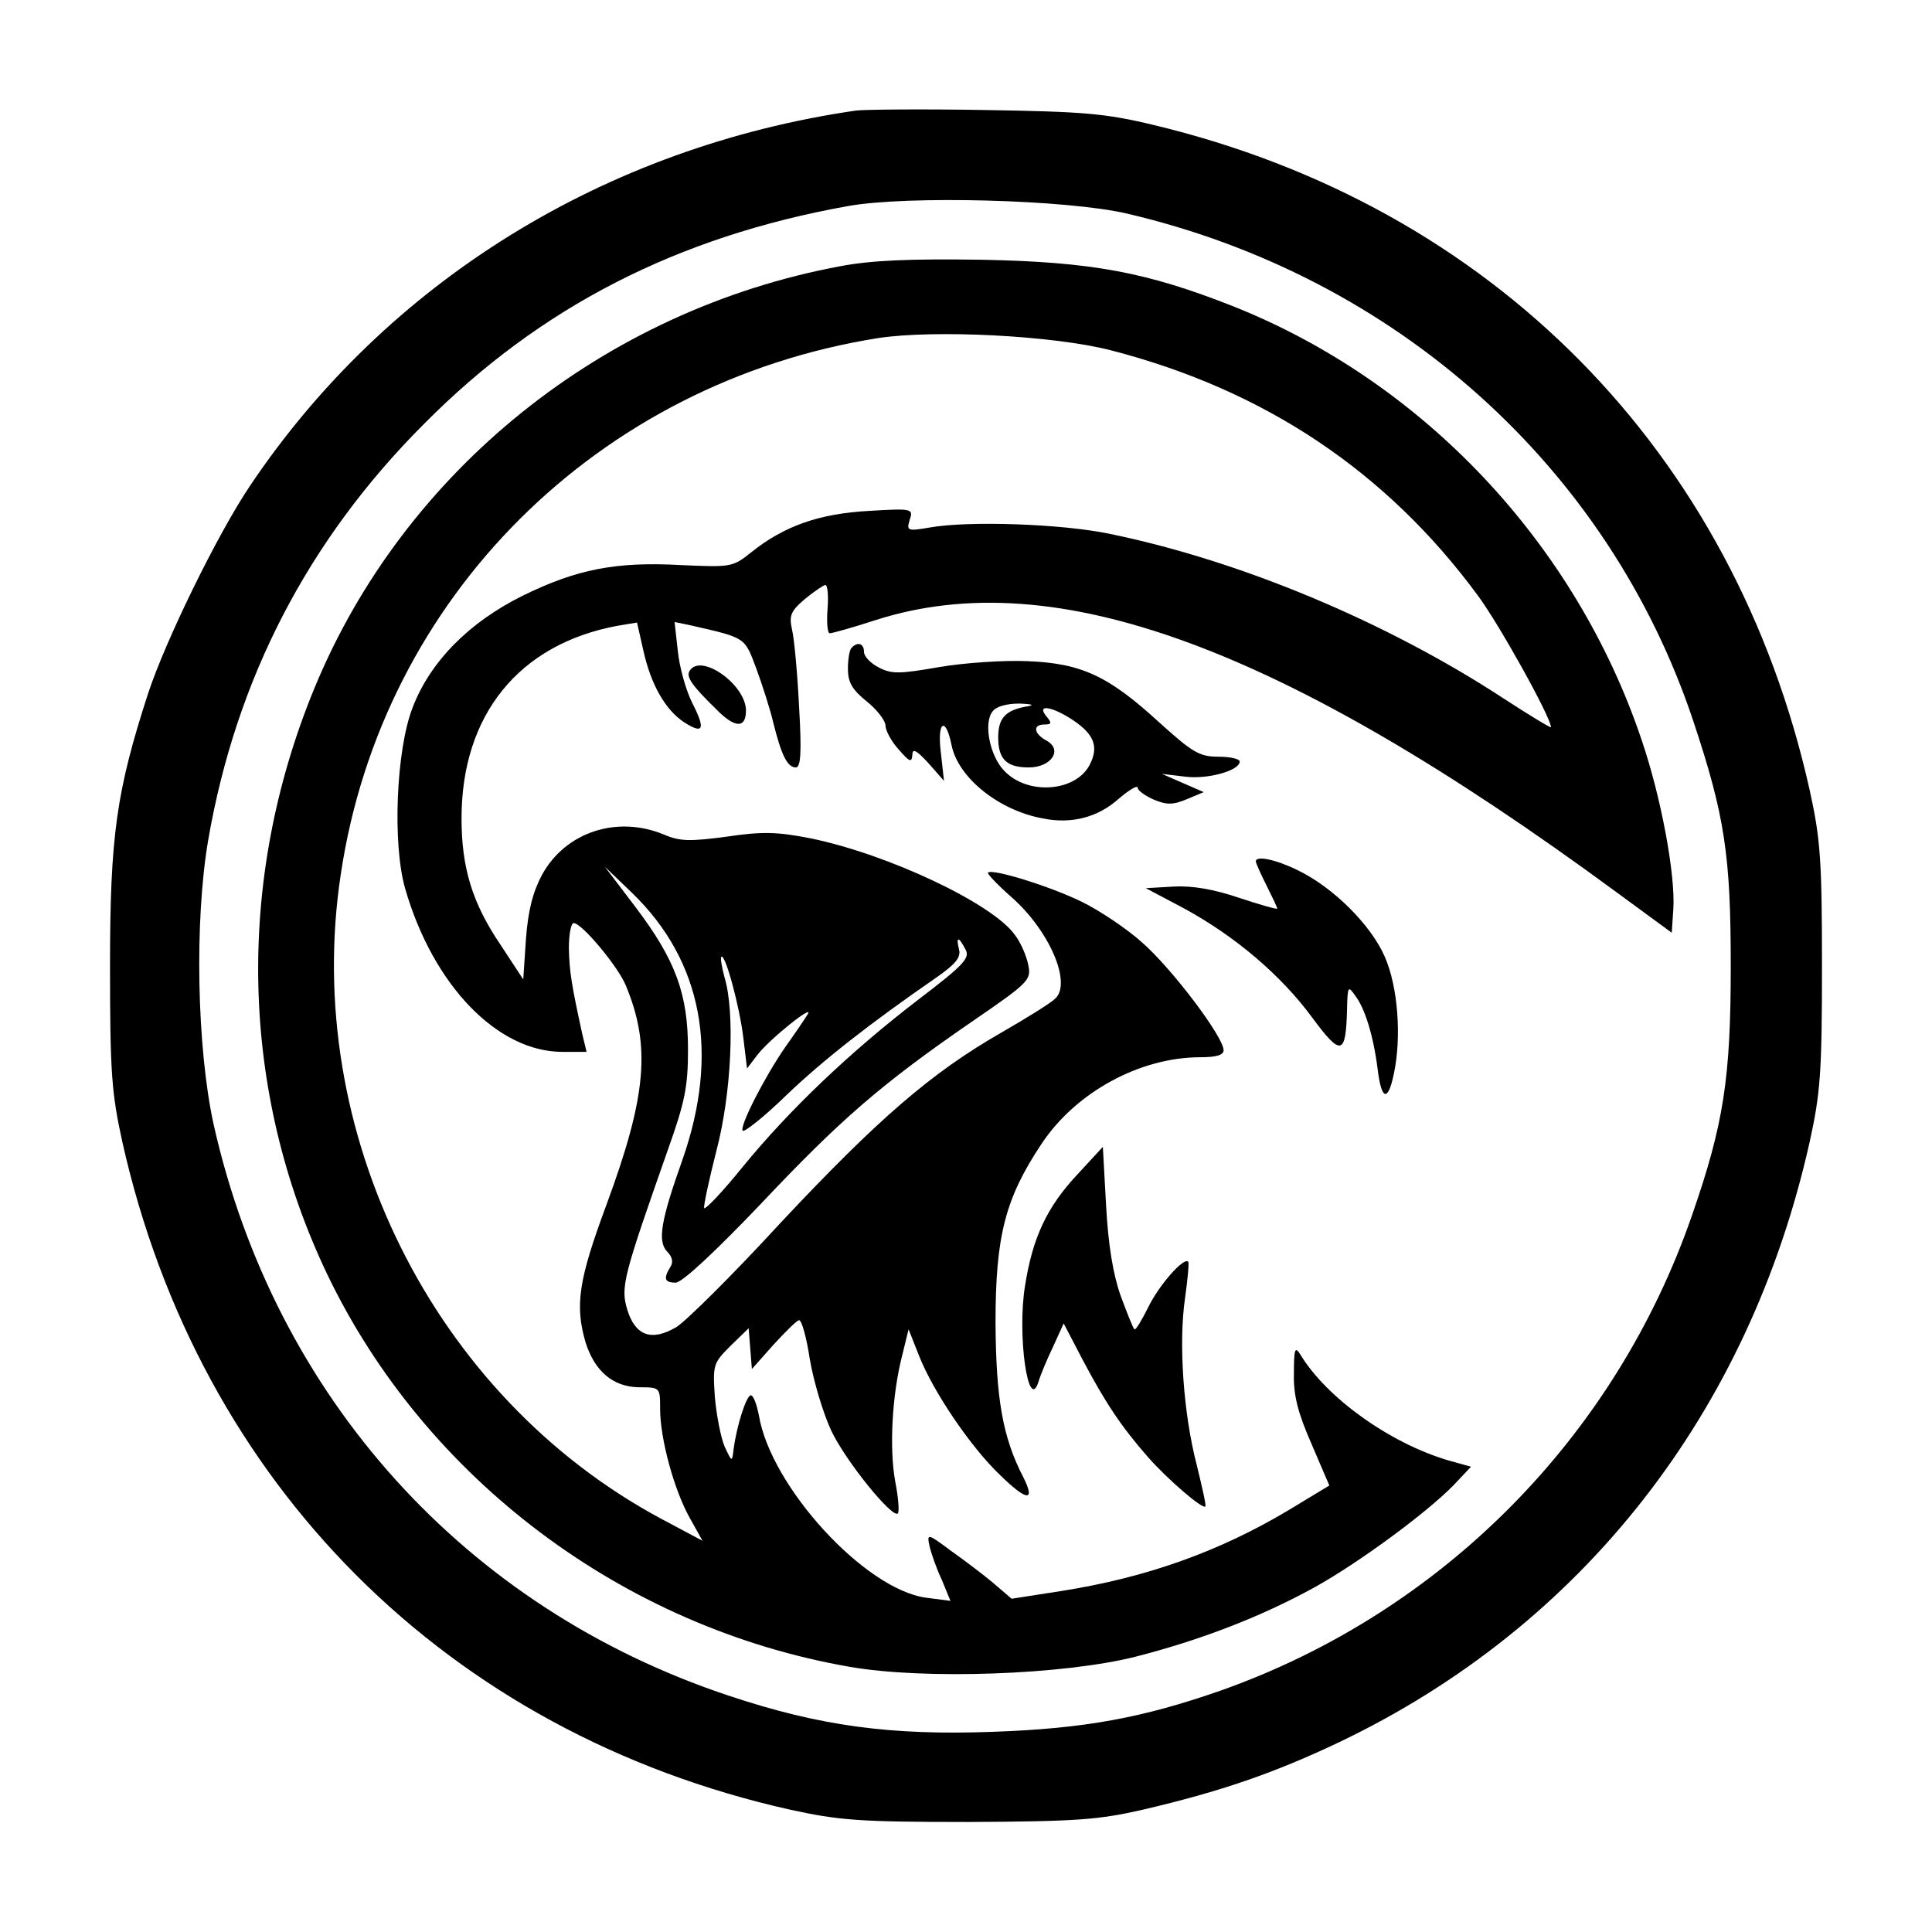 <?xml version="1.0" encoding="UTF-8" standalone="yes"?>
<svg version="1.0" xmlns="http://www.w3.org/2000/svg" width="100mm" height="100mm" viewBox="0 0 360 360" preserveAspectRatio="xMidYMid meet">
  <g transform="translate(0,360) scale(0.1,-0.1)" fill="#000000" stroke="none">
    <path d="M1595 3394 c-468 -68 -874 -319 -1129 -699 -60 -89 -157 -287 -190
-387 -59 -182 -71 -265 -71 -508 0 -199 3 -237 23 -328 143 -638 606 -1101
1244 -1244 92 -20 128 -23 333 -23 201 1 242 4 325 23 145 34 244 68 366 126
452 216 763 613 876 1118 20 91 23 129 23 328 0 199 -3 237 -23 328 -141 631
-592 1088 -1222 1239 -91 22 -132 25 -315 28 -115 2 -223 1 -240 -1z m505
-192 c501 -117 897 -472 1055 -945 59 -177 70 -251 70 -457 0 -209 -13 -294
-72 -464 -143 -414 -466 -740 -878 -886 -146 -51 -254 -71 -425 -77 -191 -7
-323 11 -491 67 -492 163 -847 557 -961 1065 -31 142 -36 378 -10 530 52 300
186 559 402 775 216 218 472 349 790 406 111 20 409 12 520 -14z"/>
    <path d="M1566 3104 c-441 -82 -813 -381 -980 -786 -148 -359 -139 -752 24
-1093 183 -381 552 -658 974 -731 138 -24 397 -15 532 19 121 31 233 74 333
129 83 46 209 139 259 190 l33 35 -43 12 c-108 32 -226 116 -275 197 -10 16
-12 11 -12 -36 -1 -41 8 -74 33 -131 l33 -77 -76 -46 c-129 -77 -265 -126
-426 -151 l-90 -14 -35 30 c-19 16 -55 43 -79 60 -43 32 -44 32 -39 8 3 -13
13 -42 23 -63 l16 -39 -46 6 c-114 16 -289 207 -311 340 -4 20 -10 37 -15 37
-8 0 -26 -55 -32 -100 -3 -25 -3 -25 -17 5 -7 17 -15 58 -18 92 -4 60 -3 63
29 95 l34 33 3 -38 3 -38 40 45 c23 25 44 46 48 46 5 0 14 -33 20 -73 7 -41
25 -101 40 -133 27 -57 114 -164 124 -154 3 3 1 30 -5 60 -11 61 -6 160 13
234 l12 49 19 -48 c26 -67 97 -172 152 -224 49 -48 66 -50 43 -4 -39 75 -51
147 -52 288 0 162 18 232 86 334 64 96 183 161 296 161 29 0 43 4 43 13 0 25
-97 153 -152 201 -29 26 -80 60 -113 76 -57 28 -166 62 -174 54 -2 -2 17 -22
43 -45 71 -62 114 -161 82 -190 -8 -8 -53 -36 -100 -63 -131 -75 -231 -162
-411 -354 -90 -98 -178 -185 -195 -195 -46 -27 -76 -16 -91 32 -13 43 -8 61
76 300 31 87 37 116 37 185 0 104 -23 167 -98 266 l-57 75 51 -49 c131 -127
163 -298 94 -496 -41 -115 -47 -153 -29 -172 10 -10 12 -20 6 -29 -13 -21 -11
-29 10 -29 12 0 73 57 158 146 149 158 225 224 395 341 105 72 110 77 104 105
-3 16 -14 42 -25 56 -41 58 -235 150 -381 180 -62 12 -89 13 -156 3 -68 -9
-87 -9 -117 4 -87 36 -183 5 -227 -75 -17 -32 -26 -66 -30 -120 l-5 -75 -42
64 c-53 78 -73 144 -73 236 0 193 107 325 291 359 l36 6 12 -53 c14 -63 41
-110 76 -133 36 -23 40 -13 15 36 -12 24 -24 67 -27 97 l-6 54 29 -6 c105 -24
101 -22 123 -80 11 -30 26 -76 32 -102 15 -60 26 -83 42 -83 9 0 11 28 6 112
-3 62 -9 127 -13 144 -6 27 -3 35 24 58 17 14 35 26 38 26 4 0 6 -20 4 -45 -2
-25 0 -45 4 -45 5 0 44 11 87 25 333 106 757 -50 1377 -506 l105 -77 3 44 c4
63 -22 206 -59 315 -123 366 -407 668 -763 809 -160 63 -262 82 -466 86 -135
2 -206 -1 -264 -12z m505 -157 c286 -74 513 -226 683 -457 40 -54 136 -227
136 -245 0 -2 -40 22 -89 54 -217 142 -489 256 -732 306 -89 19 -265 25 -337
12 -41 -7 -43 -6 -37 14 7 21 6 22 -76 17 -92 -5 -158 -28 -219 -77 -35 -28
-38 -28 -130 -24 -123 7 -196 -8 -296 -57 -99 -49 -172 -122 -205 -208 -31
-79 -38 -255 -14 -338 52 -180 172 -304 293 -304 l45 0 -8 33 c-20 92 -24 116
-25 160 0 26 4 47 9 47 15 0 82 -80 97 -116 47 -113 39 -206 -36 -409 -52
-140 -59 -187 -39 -256 17 -54 51 -83 99 -84 40 0 40 0 40 -40 0 -56 26 -151
55 -203 l24 -43 -77 41 c-425 228 -670 721 -597 1201 77 516 479 916 1001 999
105 16 327 5 435 -23z m-272 -1116 c9 -16 -3 -29 -87 -93 -128 -98 -241 -206
-327 -311 -38 -47 -71 -82 -73 -78 -1 5 9 52 23 107 28 106 35 258 15 323 -5
19 -8 36 -6 38 7 8 34 -92 41 -150 l7 -58 19 25 c23 30 107 97 94 76 -5 -8
-23 -35 -41 -60 -39 -56 -87 -150 -80 -157 3 -3 40 26 81 66 69 66 156 134
279 219 36 25 47 38 43 53 -6 24 -1 25 12 0z"/>
    <path d="M1587 2393 c-4 -3 -7 -21 -7 -39 0 -26 8 -39 35 -61 19 -15 35 -36
35 -45 0 -9 11 -30 25 -45 19 -22 24 -25 25 -10 0 13 7 10 30 -15 l29 -33 -6
54 c-7 57 9 67 20 13 12 -61 88 -122 170 -137 54 -11 103 2 142 37 19 16 35
26 35 20 0 -5 14 -15 30 -22 24 -10 36 -10 62 1 l31 13 -39 17 -39 17 42 -5
c42 -6 103 11 103 28 0 5 -18 9 -40 9 -35 0 -48 8 -110 64 -94 86 -144 110
-245 114 -44 2 -118 -3 -165 -11 -74 -13 -89 -13 -112 -1 -16 8 -28 21 -28 29
0 16 -12 20 -23 8z m323 -110 c-37 -7 -50 -22 -50 -57 0 -41 16 -56 57 -56 42
0 64 33 33 50 -24 13 -26 30 -4 30 14 0 14 3 4 15 -20 24 11 19 51 -8 38 -26
47 -49 29 -83 -27 -50 -116 -56 -159 -10 -27 28 -39 90 -21 111 7 9 27 14 49
14 27 -1 30 -3 11 -6z"/>
    <path d="M1285 2350 c-7 -11 4 -27 49 -71 35 -36 56 -37 56 -3 0 48 -84 108
-105 74z"/>
    <path d="M2340 1995 c0 -3 9 -23 20 -45 11 -22 20 -41 20 -43 0 -2 -32 7 -71
20 -47 16 -88 23 -122 21 l-52 -3 70 -37 c96 -52 182 -125 240 -204 54 -73 63
-71 65 16 1 42 2 44 15 25 18 -23 34 -74 42 -137 7 -58 19 -62 30 -10 15 69 8
164 -17 220 -26 59 -96 129 -163 161 -41 20 -77 27 -77 16z"/>
    <path d="M2007 1411 c-56 -60 -83 -117 -97 -207 -15 -91 6 -238 25 -179 3 11
15 40 27 65 l20 44 36 -69 c43 -81 72 -124 121 -180 36 -41 102 -98 107 -92 2
1 -6 36 -16 77 -25 96 -34 227 -22 310 5 36 8 67 6 69 -8 9 -55 -44 -75 -86
-12 -24 -23 -42 -25 -40 -3 2 -14 31 -26 63 -14 40 -23 94 -27 168 l-6 109
-48 -52z"/>
  </g>
</svg>